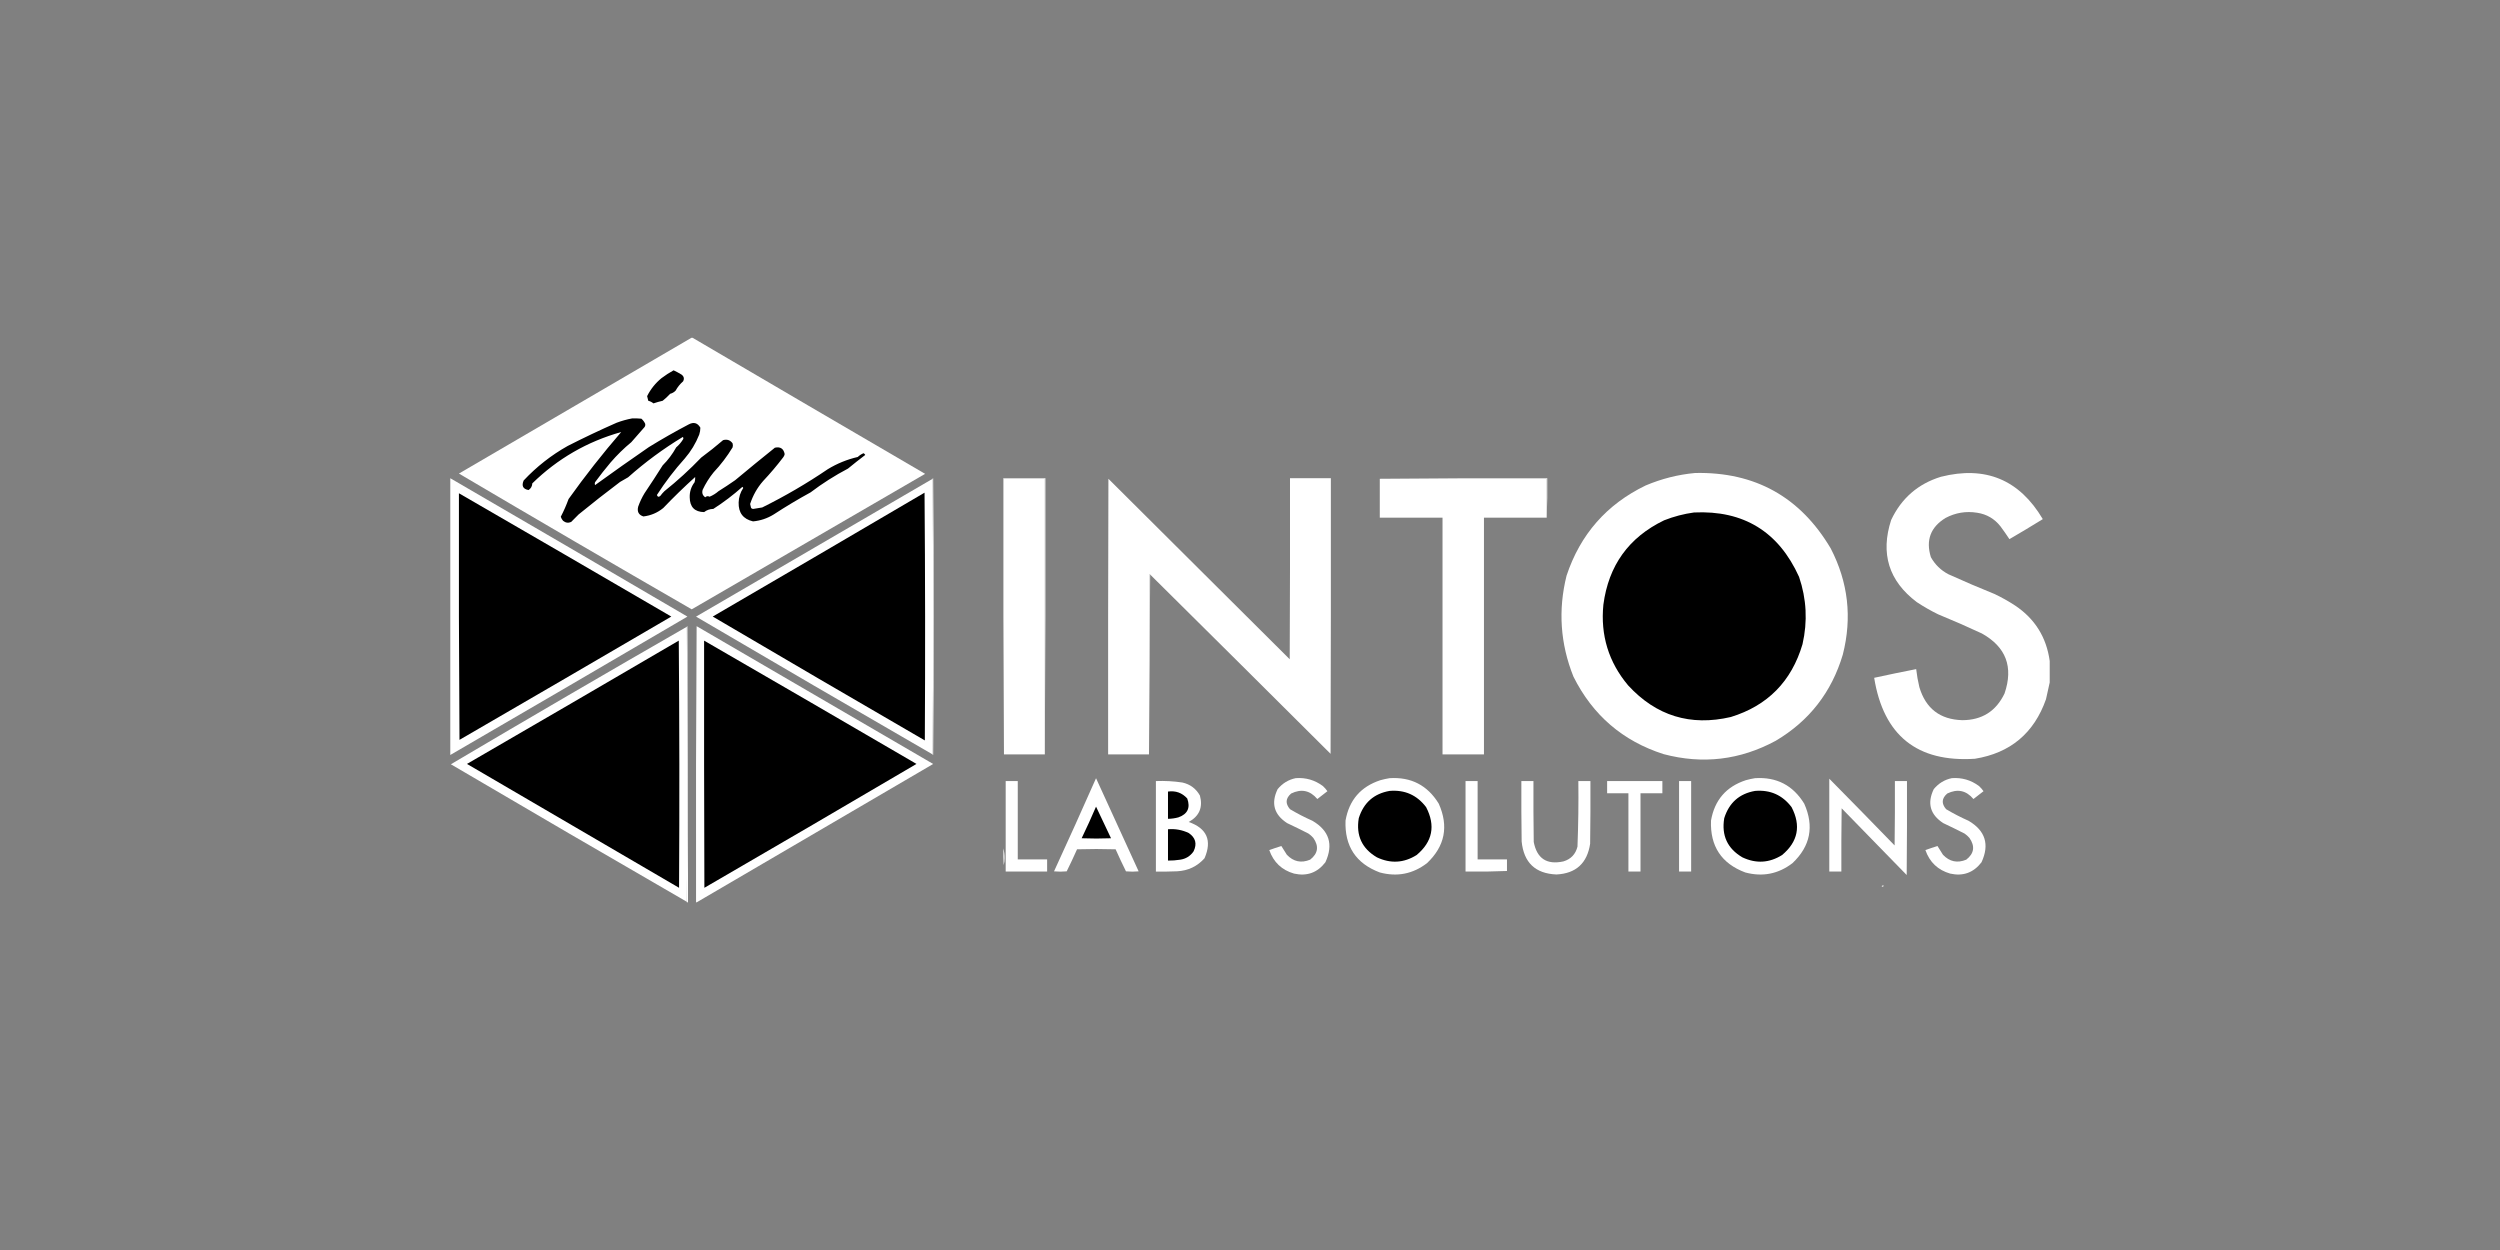 <svg xmlns="http://www.w3.org/2000/svg" width="200" height="100" viewBox="0 0 200 100" fill="none"><rect x="0" y="0" width="200" height="100" fill="#808080" stroke="none"/><g clip-path="url(#clip0_2576_82624)"><path fill-rule="evenodd" clip-rule="evenodd" d="M55.315 27.023C55.346 27.023 55.376 27.023 55.407 27.023C61.6 30.658 67.8 34.286 74.009 37.908C67.788 41.528 61.565 45.14 55.338 48.747C49.11 45.155 42.902 41.535 36.714 37.885C42.917 34.263 49.117 30.643 55.315 27.023Z" fill="white"></path><path fill-rule="evenodd" clip-rule="evenodd" d="M53.888 29.625C54.108 29.728 54.322 29.844 54.532 29.973C54.718 30.12 54.757 30.298 54.648 30.507C54.404 30.721 54.204 30.968 54.049 31.25C53.928 31.376 53.782 31.462 53.611 31.505C53.428 31.705 53.229 31.891 53.013 32.062C52.763 32.118 52.518 32.188 52.276 32.271C52.154 32.171 52.016 32.102 51.862 32.062C51.826 31.941 51.796 31.817 51.77 31.691C52.051 31.129 52.434 30.649 52.921 30.252C53.23 30.018 53.553 29.81 53.888 29.625Z" fill="black"></path><path fill-rule="evenodd" clip-rule="evenodd" d="M50.573 33.472C50.819 33.464 51.064 33.472 51.309 33.495C51.437 33.605 51.537 33.737 51.609 33.889C51.638 33.989 51.622 34.081 51.562 34.168C51.209 34.57 50.856 34.972 50.504 35.375C49.908 35.867 49.355 36.409 48.846 36.999C48.414 37.512 48 38.038 47.603 38.578C47.572 38.655 47.572 38.732 47.603 38.81C49.026 37.779 50.461 36.766 51.908 35.769C52.944 35.131 54.003 34.527 55.085 33.959C55.489 33.738 55.803 33.823 56.029 34.214C56.028 34.403 55.998 34.588 55.937 34.771C55.657 35.474 55.274 36.108 54.785 36.675C53.962 37.59 53.218 38.564 52.552 39.599C52.609 39.758 52.701 39.781 52.829 39.668C52.925 39.536 53.033 39.412 53.151 39.297C54.188 38.468 55.17 37.571 56.098 36.605C56.696 36.163 57.279 35.699 57.847 35.212C58.166 35.122 58.419 35.207 58.607 35.468C58.638 35.576 58.638 35.684 58.607 35.792C58.171 36.511 57.665 37.176 57.088 37.788C56.742 38.215 56.45 38.68 56.213 39.181C56.138 39.436 56.207 39.637 56.42 39.784C56.523 39.683 56.638 39.668 56.765 39.738C57.026 39.63 57.264 39.483 57.479 39.297C57.931 39.015 58.376 38.721 58.814 38.415C59.865 37.538 60.924 36.671 61.991 35.816C62.427 35.718 62.688 35.888 62.774 36.326C62.758 36.421 62.719 36.506 62.659 36.582C62.156 37.243 61.619 37.878 61.047 38.485C60.578 39.021 60.233 39.632 60.011 40.318C60.031 40.42 60.054 40.52 60.081 40.62C60.124 40.685 60.186 40.716 60.265 40.713C60.503 40.68 60.741 40.641 60.978 40.597C62.798 39.695 64.547 38.674 66.227 37.533C66.974 37.079 67.772 36.754 68.621 36.558C68.756 36.43 68.91 36.33 69.082 36.257C69.143 36.288 69.189 36.334 69.22 36.396C68.754 36.749 68.294 37.113 67.839 37.487C66.787 38.04 65.789 38.674 64.846 39.39C63.84 39.941 62.857 40.529 61.899 41.154C61.386 41.471 60.834 41.656 60.242 41.711C59.453 41.527 59.07 41.024 59.091 40.202C59.103 39.779 59.225 39.392 59.459 39.042C59.445 39.004 59.422 38.973 59.39 38.949C58.66 39.599 57.885 40.187 57.065 40.713C56.79 40.717 56.544 40.802 56.328 40.968C55.57 40.954 55.186 40.56 55.177 39.784C55.166 39.333 55.296 38.931 55.568 38.578C55.608 38.439 55.624 38.3 55.614 38.16C54.733 38.955 53.882 39.783 53.059 40.643C52.596 41.021 52.067 41.245 51.47 41.316C51.091 41.192 50.952 40.929 51.056 40.527C51.188 40.153 51.357 39.797 51.562 39.459C52.057 38.725 52.541 37.982 53.013 37.231C53.44 36.804 53.801 36.324 54.095 35.792C54.312 35.604 54.496 35.388 54.647 35.143C54.683 35.076 54.676 35.014 54.624 34.957C53.069 35.898 51.611 36.973 50.25 38.183C50.035 38.307 49.821 38.431 49.606 38.554C48.484 39.398 47.379 40.265 46.291 41.154C46.091 41.355 45.892 41.556 45.692 41.757C45.462 41.858 45.247 41.827 45.047 41.664C44.962 41.57 44.901 41.462 44.863 41.339C45.102 40.881 45.309 40.409 45.485 39.924C46.806 38.073 48.21 36.286 49.698 34.562C46.977 35.326 44.606 36.696 42.584 38.67C42.574 38.899 42.474 39.077 42.285 39.204C41.84 39.124 41.709 38.869 41.893 38.438C42.93 37.333 44.104 36.412 45.416 35.676C46.704 35.02 48.008 34.401 49.329 33.82C49.739 33.666 50.154 33.55 50.573 33.472Z" fill="black"></path><path fill-rule="evenodd" clip-rule="evenodd" d="M163.977 52.879C163.977 53.452 163.977 54.024 163.977 54.597C163.881 55.04 163.781 55.489 163.678 55.943C162.72 58.657 160.824 60.243 157.991 60.701C153.367 60.998 150.681 58.839 149.934 54.225C151.051 53.981 152.172 53.748 153.295 53.529C153.349 54.014 153.434 54.493 153.548 54.968C154.057 56.679 155.2 57.561 156.978 57.614C158.554 57.613 159.682 56.901 160.363 55.479C161.088 53.355 160.482 51.754 158.544 50.675C157.389 50.137 156.222 49.626 155.045 49.143C154.454 48.853 153.887 48.528 153.341 48.168C151.103 46.478 150.421 44.289 151.292 41.6C152.115 39.858 153.443 38.705 155.275 38.142C158.838 37.244 161.555 38.374 163.424 41.53C162.542 42.076 161.652 42.61 160.754 43.132C160.527 42.786 160.288 42.446 160.04 42.111C159.561 41.501 158.94 41.138 158.176 41.02C157.281 40.876 156.437 41.016 155.643 41.437C154.443 42.172 154.052 43.217 154.469 44.571C154.802 45.169 155.27 45.625 155.873 45.94C157.091 46.492 158.318 47.018 159.557 47.518C160.133 47.79 160.685 48.1 161.214 48.447C162.796 49.507 163.716 50.985 163.977 52.879Z" fill="white"></path><path fill-rule="evenodd" clip-rule="evenodd" d="M135.614 37.839C140.4 37.741 144.015 39.752 146.458 43.874C147.856 46.578 148.179 49.41 147.425 52.368C146.53 55.374 144.743 57.671 142.061 59.261C139.209 60.805 136.216 61.161 133.082 60.329C129.816 59.28 127.415 57.214 125.876 54.132C124.823 51.502 124.639 48.81 125.324 46.055C126.422 42.751 128.532 40.345 131.655 38.837C132.929 38.298 134.248 37.965 135.614 37.839Z" fill="white"></path><path fill-rule="evenodd" clip-rule="evenodd" d="M92.012 45.963C92.009 45.938 91.994 45.922 91.966 45.917C91.919 50.729 91.904 55.541 91.919 60.353C90.83 60.353 89.74 60.353 88.65 60.353C88.643 53.003 88.65 45.654 88.673 38.304C93.508 43.116 98.343 47.928 103.177 52.74C103.2 47.913 103.208 43.085 103.2 38.258C104.29 38.258 105.379 38.258 106.469 38.258C106.477 45.607 106.469 52.957 106.446 60.306C101.639 55.515 96.828 50.734 92.012 45.963Z" fill="white"></path><path fill-rule="evenodd" clip-rule="evenodd" d="M36.023 38.258C42.353 41.936 48.676 45.626 54.993 49.328C48.676 53.031 42.353 56.721 36.023 60.399C36.023 53.019 36.023 45.638 36.023 38.258Z" fill="white"></path><path fill-rule="evenodd" clip-rule="evenodd" d="M74.607 38.305C74.668 45.654 74.668 53.004 74.607 60.353C68.285 56.702 61.977 53.028 55.683 49.329C61.992 45.654 68.3 41.979 74.607 38.305Z" fill="white"></path><path fill-rule="evenodd" clip-rule="evenodd" d="M74.607 38.304C74.61 38.279 74.626 38.264 74.654 38.258C74.716 45.638 74.716 53.019 74.654 60.399C74.626 60.393 74.61 60.378 74.607 60.353C74.669 53.003 74.669 45.654 74.607 38.304Z" fill="white"></path><path fill-rule="evenodd" clip-rule="evenodd" d="M110.383 38.305C114.834 38.305 119.284 38.305 123.735 38.305C123.735 39.341 123.735 40.378 123.735 41.415C122.063 41.415 120.389 41.415 118.717 41.415C118.717 47.727 118.717 54.04 118.717 60.353C117.612 60.353 116.507 60.353 115.402 60.353C115.402 54.04 115.402 47.727 115.402 41.415C113.729 41.415 112.056 41.415 110.383 41.415C110.383 40.378 110.383 39.341 110.383 38.305Z" fill="white"></path><path fill-rule="evenodd" clip-rule="evenodd" d="M110.383 38.302C114.841 38.256 119.307 38.24 123.781 38.256C123.797 39.316 123.781 40.368 123.735 41.412C123.735 40.376 123.735 39.339 123.735 38.302C119.284 38.302 114.834 38.302 110.383 38.302Z" fill="white"></path><path fill-rule="evenodd" clip-rule="evenodd" d="M83.585 60.353C83.585 53.003 83.585 45.654 83.585 38.304C82.496 38.304 81.406 38.304 80.316 38.304C80.316 45.654 80.316 53.003 80.316 60.353C80.27 52.995 80.255 45.63 80.27 38.258C81.391 38.258 82.511 38.258 83.632 38.258C83.647 45.63 83.632 52.995 83.585 60.353Z" fill="white"></path><path fill-rule="evenodd" clip-rule="evenodd" d="M83.586 60.353C82.496 60.353 81.406 60.353 80.317 60.353C80.317 53.004 80.317 45.654 80.317 38.305C81.406 38.305 82.496 38.305 83.586 38.305C83.586 45.654 83.586 53.004 83.586 60.353Z" fill="white"></path><path fill-rule="evenodd" clip-rule="evenodd" d="M36.714 39.461C36.699 46.045 36.714 52.62 36.761 59.188C36.758 59.214 36.743 59.229 36.714 59.235C36.699 55.931 36.683 52.628 36.668 49.325C36.668 46.003 36.683 42.715 36.714 39.461Z" fill="white"></path><path fill-rule="evenodd" clip-rule="evenodd" d="M36.714 39.461C42.381 42.737 48.045 46.025 53.704 49.325C48.062 52.625 42.414 55.913 36.76 59.188C36.714 52.62 36.698 46.045 36.714 39.461Z" fill="black"></path><path fill-rule="evenodd" clip-rule="evenodd" d="M73.963 39.414C74.016 46.013 74.024 52.62 73.986 59.234C68.319 55.949 62.663 52.645 57.019 49.324C62.677 46.031 68.325 42.728 73.963 39.414Z" fill="black"></path><path fill-rule="evenodd" clip-rule="evenodd" d="M135.522 40.998C139.486 40.812 142.287 42.53 143.925 46.15C144.525 47.917 144.617 49.712 144.201 51.535C143.322 54.51 141.411 56.452 138.469 57.36C135.235 58.114 132.495 57.271 130.25 54.83C128.689 52.971 128.03 50.821 128.27 48.378C128.682 45.241 130.301 42.99 133.128 41.625C133.908 41.318 134.705 41.109 135.522 40.998Z" fill="black"></path><path fill-rule="evenodd" clip-rule="evenodd" d="M92.013 45.961C91.982 50.757 91.951 55.553 91.92 60.35C91.904 55.538 91.92 50.726 91.966 45.914C91.995 45.92 92.01 45.935 92.013 45.961Z" fill="white"></path><path fill-rule="evenodd" clip-rule="evenodd" d="M54.947 50.14C54.95 50.115 54.965 50.099 54.993 50.094C55.04 57.459 55.056 64.824 55.04 72.189C55.009 72.189 54.978 72.189 54.947 72.189C54.947 72.173 54.947 72.158 54.947 72.142C55.009 64.808 55.009 57.474 54.947 50.14Z" fill="white"></path><path fill-rule="evenodd" clip-rule="evenodd" d="M54.947 50.141C55.008 57.475 55.008 64.809 54.947 72.143C48.64 68.5 42.348 64.833 36.069 61.142C42.338 57.437 48.631 53.77 54.947 50.141Z" fill="white"></path><path fill-rule="evenodd" clip-rule="evenodd" d="M55.73 72.189C55.714 72.189 55.699 72.189 55.684 72.189C55.668 64.824 55.684 57.459 55.73 50.094C62.037 53.769 68.345 57.443 74.653 61.118C68.343 64.809 62.035 68.5 55.73 72.189Z" fill="white"></path><path fill-rule="evenodd" clip-rule="evenodd" d="M54.302 51.25C54.356 57.834 54.363 64.425 54.325 71.024C48.673 67.715 43.018 64.411 37.358 61.114C43.017 57.836 48.664 54.548 54.302 51.25Z" fill="black"></path><path fill-rule="evenodd" clip-rule="evenodd" d="M56.328 51.25C61.996 54.526 67.659 57.814 73.318 61.114C67.674 64.435 62.018 67.738 56.351 71.024C56.328 64.433 56.32 57.841 56.328 51.25Z" fill="black"></path><path fill-rule="evenodd" clip-rule="evenodd" d="M87.683 62.258C88.823 64.735 89.959 67.218 91.091 69.708C90.753 69.739 90.415 69.739 90.078 69.708C89.789 69.126 89.513 68.538 89.249 67.944C88.221 67.913 87.192 67.913 86.164 67.944C85.9 68.538 85.624 69.126 85.335 69.708C84.998 69.739 84.66 69.739 84.322 69.708C85.462 67.233 86.582 64.749 87.683 62.258Z" fill="white"></path><path fill-rule="evenodd" clip-rule="evenodd" d="M103.66 62.252C104.461 62.194 105.183 62.403 105.824 62.878C105.964 63.004 106.087 63.143 106.193 63.296C105.924 63.505 105.656 63.714 105.387 63.922C104.806 63.232 104.107 63.085 103.292 63.481C102.843 63.868 102.813 64.285 103.2 64.735C103.777 65.08 104.376 65.389 104.996 65.663C106.342 66.453 106.687 67.559 106.032 68.982C105.39 69.817 104.554 70.118 103.522 69.887C102.544 69.605 101.884 68.979 101.542 68.007C101.861 67.89 102.183 67.782 102.509 67.682C102.654 67.913 102.8 68.145 102.947 68.379C103.477 68.937 104.099 69.069 104.812 68.773C105.445 68.28 105.529 67.7 105.065 67.032C104.948 66.899 104.818 66.783 104.673 66.684C104.111 66.397 103.543 66.119 102.97 65.849C101.92 65.166 101.667 64.261 102.21 63.133C102.596 62.664 103.08 62.371 103.66 62.252Z" fill="white"></path><path fill-rule="evenodd" clip-rule="evenodd" d="M111.165 62.254C112.89 62.144 114.202 62.825 115.102 64.296C115.908 66.11 115.594 67.696 114.158 69.054C113.026 69.92 111.767 70.167 110.383 69.796C108.475 69.08 107.562 67.695 107.643 65.642C107.929 64.008 108.857 62.932 110.429 62.416C110.678 62.347 110.923 62.292 111.165 62.254Z" fill="white"></path><path fill-rule="evenodd" clip-rule="evenodd" d="M140.403 62.254C142.128 62.144 143.44 62.825 144.34 64.296C145.146 66.11 144.831 67.696 143.396 69.054C142.263 69.92 141.005 70.167 139.62 69.796C137.713 69.08 136.8 67.695 136.881 65.642C137.166 64.008 138.095 62.932 139.666 62.416C139.915 62.347 140.161 62.292 140.403 62.254Z" fill="white"></path><path fill-rule="evenodd" clip-rule="evenodd" d="M156.15 62.252C156.95 62.194 157.672 62.403 158.314 62.878C158.454 63.004 158.576 63.143 158.682 63.296C158.414 63.505 158.145 63.714 157.876 63.922C157.295 63.232 156.596 63.085 155.781 63.481C155.332 63.868 155.302 64.285 155.689 64.735C156.266 65.08 156.865 65.389 157.485 65.663C158.831 66.453 159.176 67.559 158.521 68.982C157.88 69.817 157.043 70.118 156.012 69.887C155.034 69.605 154.373 68.979 154.032 68.007C154.35 67.89 154.673 67.782 154.999 67.682C155.144 67.913 155.29 68.145 155.436 68.379C155.966 68.937 156.588 69.069 157.301 68.773C157.934 68.28 158.018 67.7 157.554 67.032C157.437 66.899 157.307 66.783 157.163 66.684C156.6 66.397 156.032 66.119 155.459 65.849C154.41 65.166 154.157 64.261 154.699 63.133C155.086 62.664 155.569 62.371 156.15 62.252Z" fill="white"></path><path fill-rule="evenodd" clip-rule="evenodd" d="M146.343 62.297C148.091 64.067 149.833 65.846 151.568 67.635C151.591 65.918 151.599 64.2 151.591 62.483C151.914 62.483 152.236 62.483 152.558 62.483C152.566 64.989 152.558 67.496 152.535 70.002C150.801 68.223 149.067 66.444 147.332 64.664C147.309 66.351 147.302 68.037 147.309 69.724C146.987 69.724 146.665 69.724 146.343 69.724C146.343 67.248 146.343 64.772 146.343 62.297Z" fill="white"></path><path fill-rule="evenodd" clip-rule="evenodd" d="M80.455 62.484C80.777 62.484 81.099 62.484 81.421 62.484C81.421 64.573 81.421 66.662 81.421 68.751C82.204 68.751 82.987 68.751 83.77 68.751C83.77 69.076 83.77 69.401 83.77 69.725C82.665 69.725 81.56 69.725 80.455 69.725C80.455 67.312 80.455 64.898 80.455 62.484Z" fill="white"></path><path fill-rule="evenodd" clip-rule="evenodd" d="M92.472 62.485C93.182 62.458 93.888 62.496 94.59 62.601C95.216 62.742 95.683 63.09 95.994 63.646C96.246 64.586 95.946 65.29 95.096 65.758C96.555 66.27 96.977 67.237 96.363 68.659C95.784 69.308 95.055 69.656 94.175 69.703C93.608 69.726 93.04 69.734 92.472 69.726C92.472 67.313 92.472 64.899 92.472 62.485Z" fill="white"></path><path fill-rule="evenodd" clip-rule="evenodd" d="M117.243 62.484C117.565 62.484 117.888 62.484 118.21 62.484C118.21 64.573 118.21 66.662 118.21 68.751C118.993 68.751 119.776 68.751 120.558 68.751C120.564 69.066 120.564 69.375 120.558 69.679C119.454 69.725 118.349 69.741 117.243 69.725C117.243 67.312 117.243 64.898 117.243 62.484Z" fill="white"></path><path fill-rule="evenodd" clip-rule="evenodd" d="M121.709 62.484C122.032 62.484 122.354 62.484 122.676 62.484C122.668 64.109 122.676 65.734 122.699 67.358C122.955 68.683 123.745 69.202 125.07 68.913C125.669 68.736 126.045 68.341 126.198 67.73C126.266 65.983 126.289 64.234 126.268 62.484C126.59 62.484 126.912 62.484 127.234 62.484C127.242 64.156 127.234 65.826 127.211 67.498C126.976 69.058 126.078 69.878 124.518 69.958C122.829 69.891 121.901 69.01 121.732 67.312C121.709 65.703 121.701 64.094 121.709 62.484Z" fill="white"></path><path fill-rule="evenodd" clip-rule="evenodd" d="M128.57 62.484C130.043 62.484 131.517 62.484 132.99 62.484C132.99 62.809 132.99 63.134 132.99 63.459C132.407 63.459 131.824 63.459 131.24 63.459C131.24 65.548 131.24 67.637 131.24 69.725C130.918 69.725 130.596 69.725 130.273 69.725C130.273 67.637 130.273 65.548 130.273 63.459C129.706 63.459 129.138 63.459 128.57 63.459C128.57 63.134 128.57 62.809 128.57 62.484Z" fill="white"></path><path fill-rule="evenodd" clip-rule="evenodd" d="M134.325 62.484C134.647 62.484 134.97 62.484 135.292 62.484C135.292 64.898 135.292 67.312 135.292 69.725C134.97 69.725 134.647 69.725 134.325 69.725C134.325 67.312 134.325 64.898 134.325 62.484Z" fill="white"></path><path fill-rule="evenodd" clip-rule="evenodd" d="M111.165 63.273C112.381 63.17 113.355 63.603 114.089 64.572C114.858 66.059 114.604 67.336 113.33 68.402C112.309 69.042 111.25 69.104 110.153 68.587C108.955 67.883 108.472 66.839 108.702 65.454C109.088 64.221 109.909 63.494 111.165 63.273Z" fill="black"></path><path fill-rule="evenodd" clip-rule="evenodd" d="M140.403 63.273C141.618 63.17 142.593 63.603 143.327 64.572C144.095 66.059 143.842 67.336 142.567 68.402C141.546 69.042 140.487 69.104 139.39 68.587C138.193 67.883 137.709 66.839 137.939 65.454C138.326 64.221 139.147 63.494 140.403 63.273Z" fill="black"></path><path fill-rule="evenodd" clip-rule="evenodd" d="M93.439 63.324C94.055 63.24 94.57 63.426 94.981 63.882C95.246 64.625 95.008 65.128 94.268 65.39C93.996 65.464 93.72 65.503 93.439 65.506C93.439 64.779 93.439 64.052 93.439 63.324Z" fill="black"></path><path fill-rule="evenodd" clip-rule="evenodd" d="M87.683 64.531C88.087 65.368 88.486 66.211 88.881 67.061C88.098 67.092 87.315 67.092 86.532 67.061C86.935 66.226 87.319 65.383 87.683 64.531Z" fill="black"></path><path fill-rule="evenodd" clip-rule="evenodd" d="M93.439 66.34C94.02 66.292 94.573 66.392 95.097 66.641C95.647 67.014 95.778 67.501 95.488 68.104C95.228 68.486 94.867 68.711 94.406 68.777C94.085 68.827 93.763 68.85 93.439 68.846C93.439 68.011 93.439 67.175 93.439 66.34Z" fill="black"></path><path fill-rule="evenodd" clip-rule="evenodd" d="M80.27 67.867C80.337 68.119 80.368 68.382 80.364 68.656C80.368 68.847 80.345 69.033 80.294 69.213C80.27 68.765 80.263 68.316 80.27 67.867Z" fill="white"></path><path fill-rule="evenodd" clip-rule="evenodd" d="M150.578 70.844C150.752 70.842 150.76 70.873 150.601 70.937C150.524 70.928 150.516 70.897 150.578 70.844Z" fill="white"></path></g><defs><clipPath id="clip0_2576_82624"><rect width="128" height="46" fill="white" transform="translate(36 27)"></rect></clipPath></defs></svg>